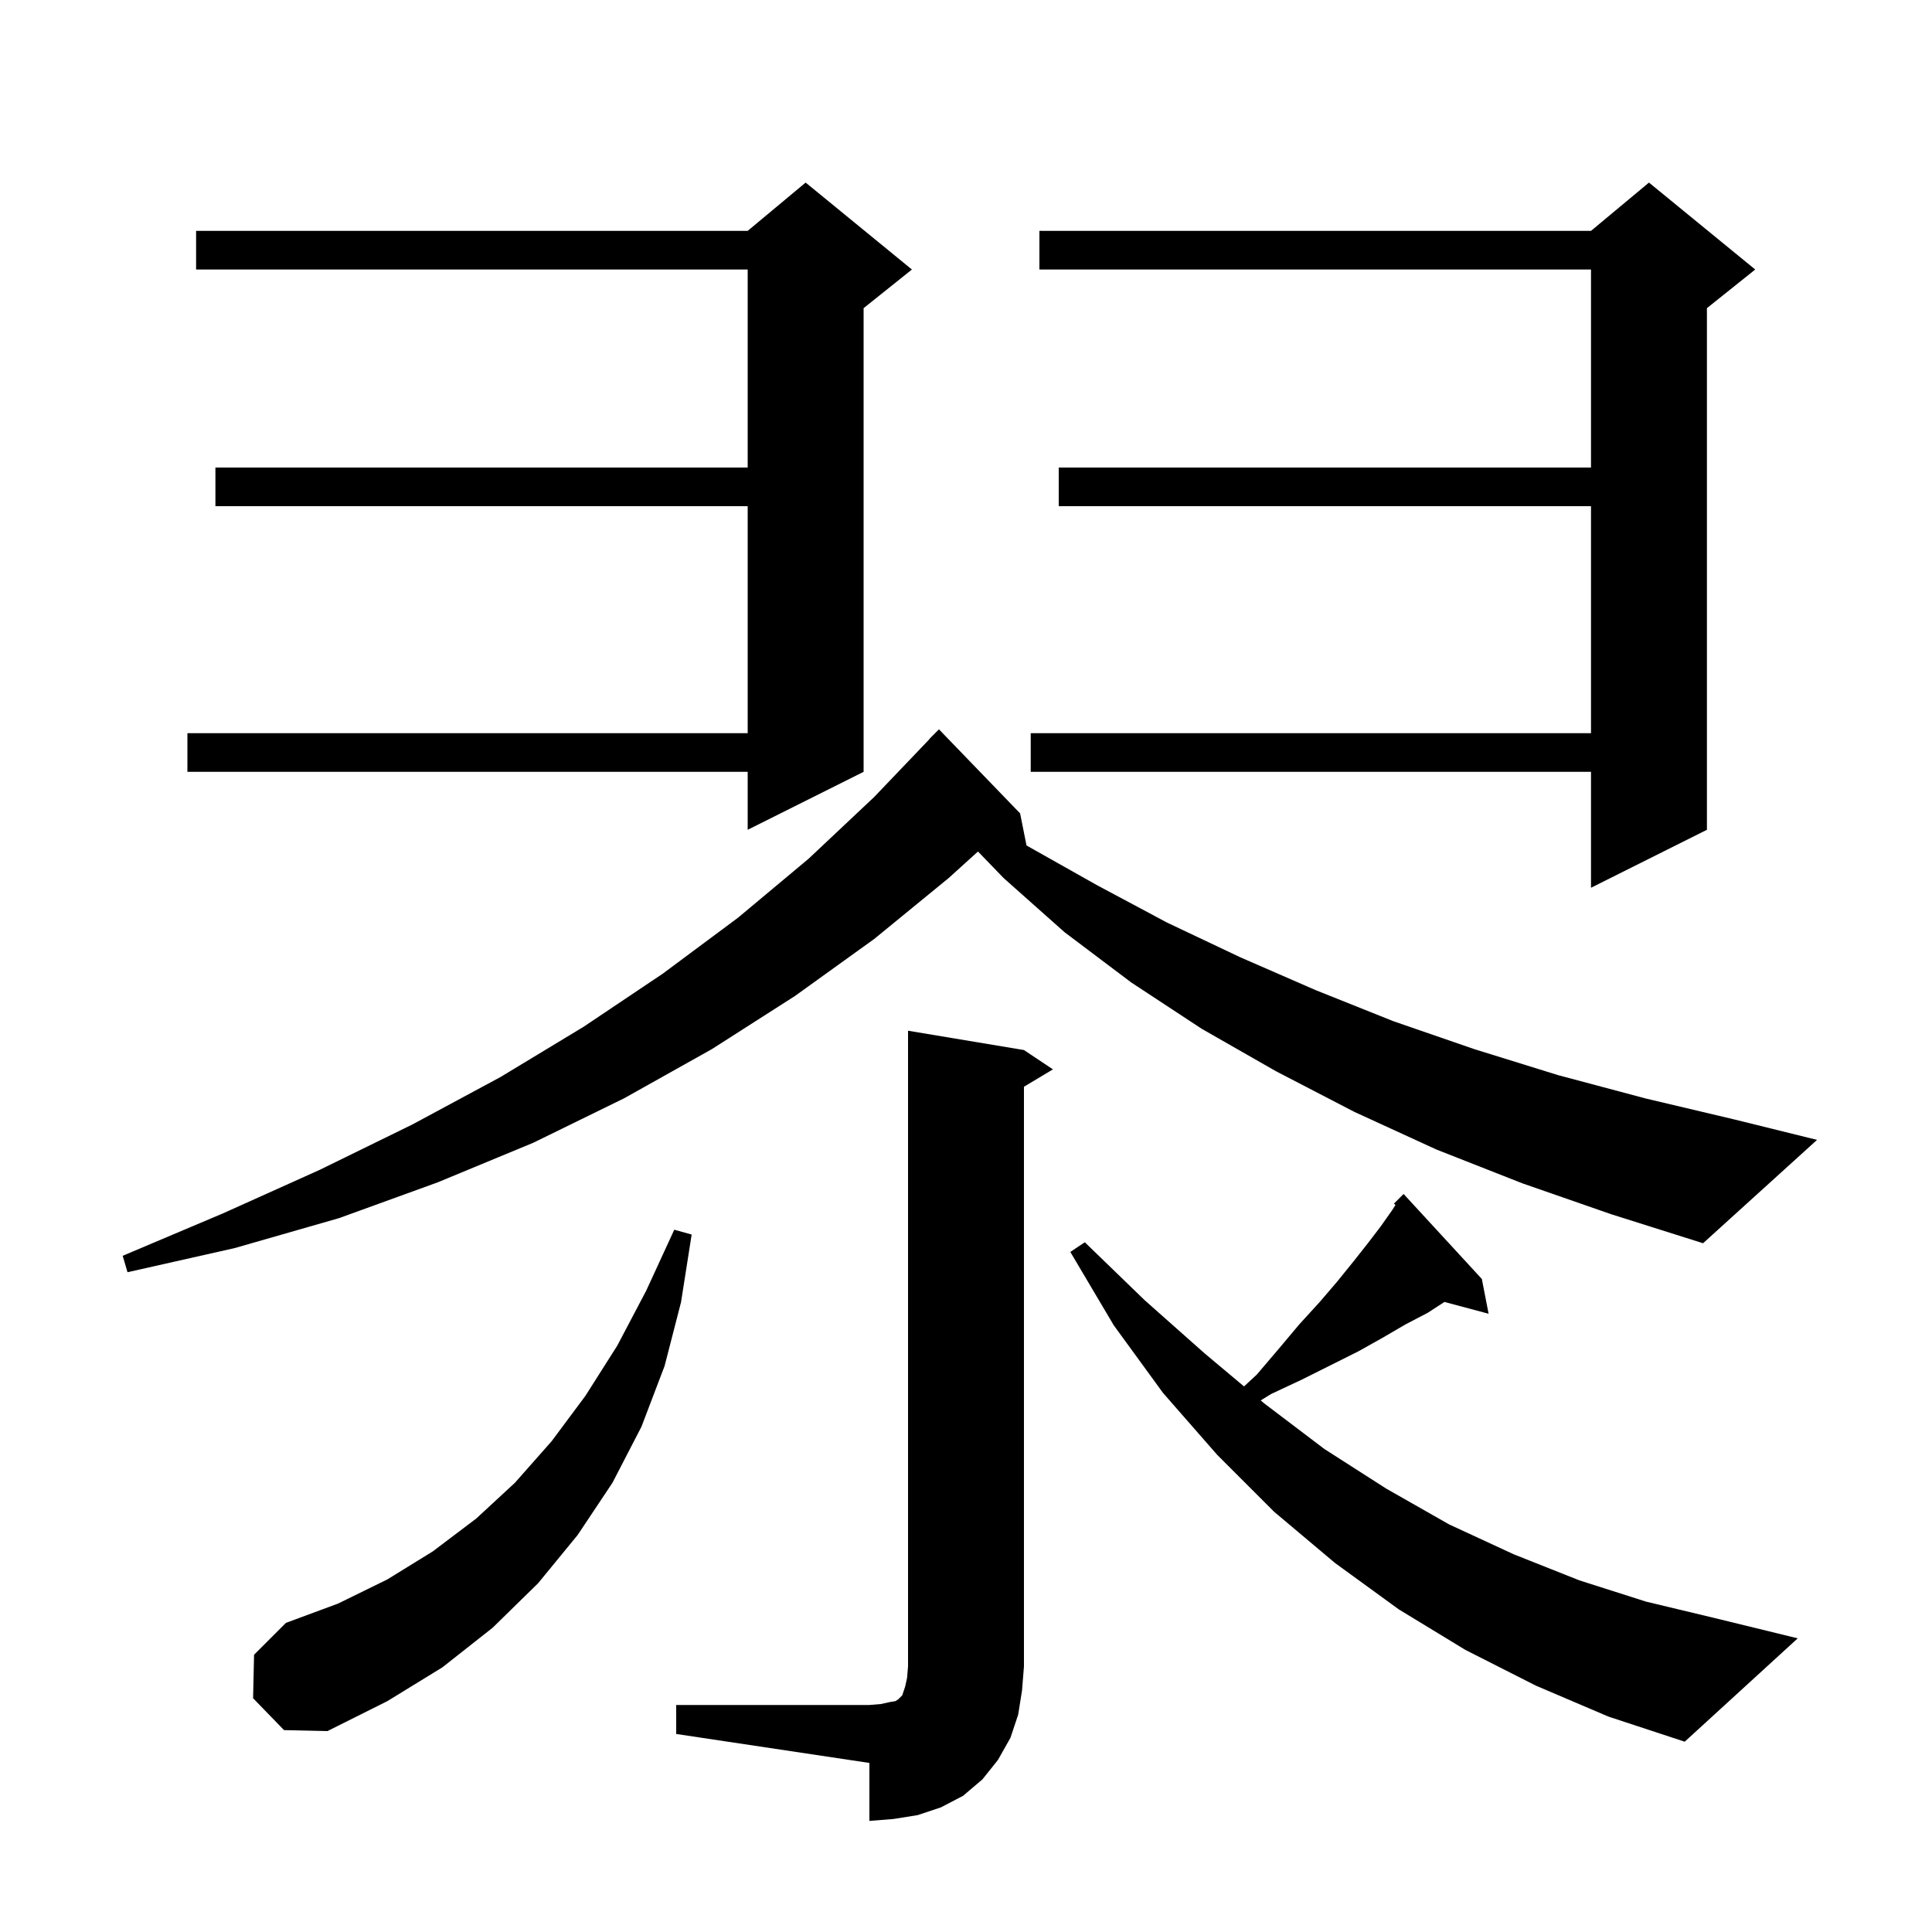 <svg xmlns="http://www.w3.org/2000/svg" xmlns:xlink="http://www.w3.org/1999/xlink" version="1.1" baseProfile="full" viewBox="0 0 200 200" width="200" height="200"><g fill="currentColor"><path d="M 70.0 176.5 L 90.0 176.5 L 91.2 176.4 L 92.1 176.2 L 92.7 176.1 L 93.0 175.9 L 93.4 175.5 L 93.7 174.6 L 93.9 173.7 L 94.0 172.5 L 94.0 106.7 L 106.0 108.7 L 109.0 110.7 L 106.0 112.5 L 106.0 172.5 L 105.8 175.0 L 105.4 177.5 L 104.6 179.9 L 103.3 182.2 L 101.7 184.2 L 99.7 185.9 L 97.4 187.1 L 95.0 187.9 L 92.5 188.3 L 90.0 188.5 L 90.0 182.5 L 70.0 179.5 Z M 159.0 174.5 L 151.7 170.8 L 144.8 166.6 L 138.2 161.8 L 131.9 156.5 L 126.0 150.6 L 120.4 144.2 L 115.3 137.2 L 110.8 129.6 L 112.3 128.6 L 118.5 134.6 L 124.7 140.1 L 128.78 143.522 L 130.1 142.3 L 132.4 139.6 L 134.5 137.1 L 136.6 134.8 L 138.4 132.7 L 140.1 130.6 L 141.6 128.7 L 142.9 127.0 L 144.1 125.3 L 144.461 124.738 L 144.3 124.6 L 145.3 123.6 L 153.4 132.4 L 154.1 136.0 L 149.53 134.776 L 147.8 135.9 L 145.5 137.1 L 143.1 138.5 L 140.6 139.9 L 134.8 142.8 L 131.6 144.3 L 130.507 144.97 L 130.9 145.3 L 137.1 150.0 L 143.5 154.1 L 150.0 157.8 L 156.7 160.9 L 163.5 163.6 L 170.4 165.8 L 177.5 167.5 L 186.1 169.6 L 174.4 180.3 L 166.5 177.7 Z M 26.2 175.8 L 26.3 171.3 L 29.6 168.0 L 35.0 166.0 L 40.1 163.5 L 44.8 160.6 L 49.3 157.2 L 53.3 153.5 L 57.1 149.2 L 60.6 144.5 L 63.9 139.3 L 66.9 133.6 L 69.8 127.3 L 71.6 127.8 L 70.5 134.8 L 68.8 141.4 L 66.4 147.7 L 63.4 153.5 L 59.8 158.9 L 55.7 163.9 L 51.0 168.5 L 45.8 172.6 L 40.1 176.1 L 33.9 179.2 L 29.4 179.1 Z M 157.6 122.5 L 148.7 119.0 L 140.2 115.1 L 132.1 110.9 L 124.4 106.5 L 117.1 101.7 L 110.2 96.5 L 103.9 90.9 L 101.24 88.148 L 98.2 90.9 L 90.5 97.2 L 82.3 103.1 L 73.7 108.6 L 64.6 113.7 L 55.2 118.3 L 45.3 122.4 L 35.1 126.1 L 24.3 129.2 L 13.2 131.7 L 12.7 130.0 L 23.1 125.6 L 33.1 121.1 L 42.7 116.4 L 51.8 111.5 L 60.4 106.3 L 68.6 100.8 L 76.4 95.0 L 83.7 88.9 L 90.5 82.5 L 96.218 76.514 L 96.2 76.5 L 97.2 75.5 L 105.6 84.2 L 106.264 87.522 L 106.4 87.6 L 113.5 91.6 L 120.8 95.5 L 128.4 99.1 L 136.2 102.5 L 144.2 105.7 L 152.6 108.6 L 161.3 111.3 L 170.3 113.7 L 179.6 115.9 L 188.1 118.0 L 176.3 128.7 L 166.8 125.7 Z M 181.7 27.9 L 176.7 31.9 L 176.7 85.9 L 164.7 91.9 L 164.7 79.9 L 106.7 79.9 L 106.7 75.9 L 164.7 75.9 L 164.7 52.4 L 109.6 52.4 L 109.6 48.4 L 164.7 48.4 L 164.7 27.9 L 107.6 27.9 L 107.6 23.9 L 164.7 23.9 L 170.7 18.9 Z M 94.4 27.9 L 89.4 31.9 L 89.4 79.9 L 77.4 85.9 L 77.4 79.9 L 19.4 79.9 L 19.4 75.9 L 77.4 75.9 L 77.4 52.4 L 22.3 52.4 L 22.3 48.4 L 77.4 48.4 L 77.4 27.9 L 20.3 27.9 L 20.3 23.9 L 77.4 23.9 L 83.4 18.9 Z "/></g></svg>